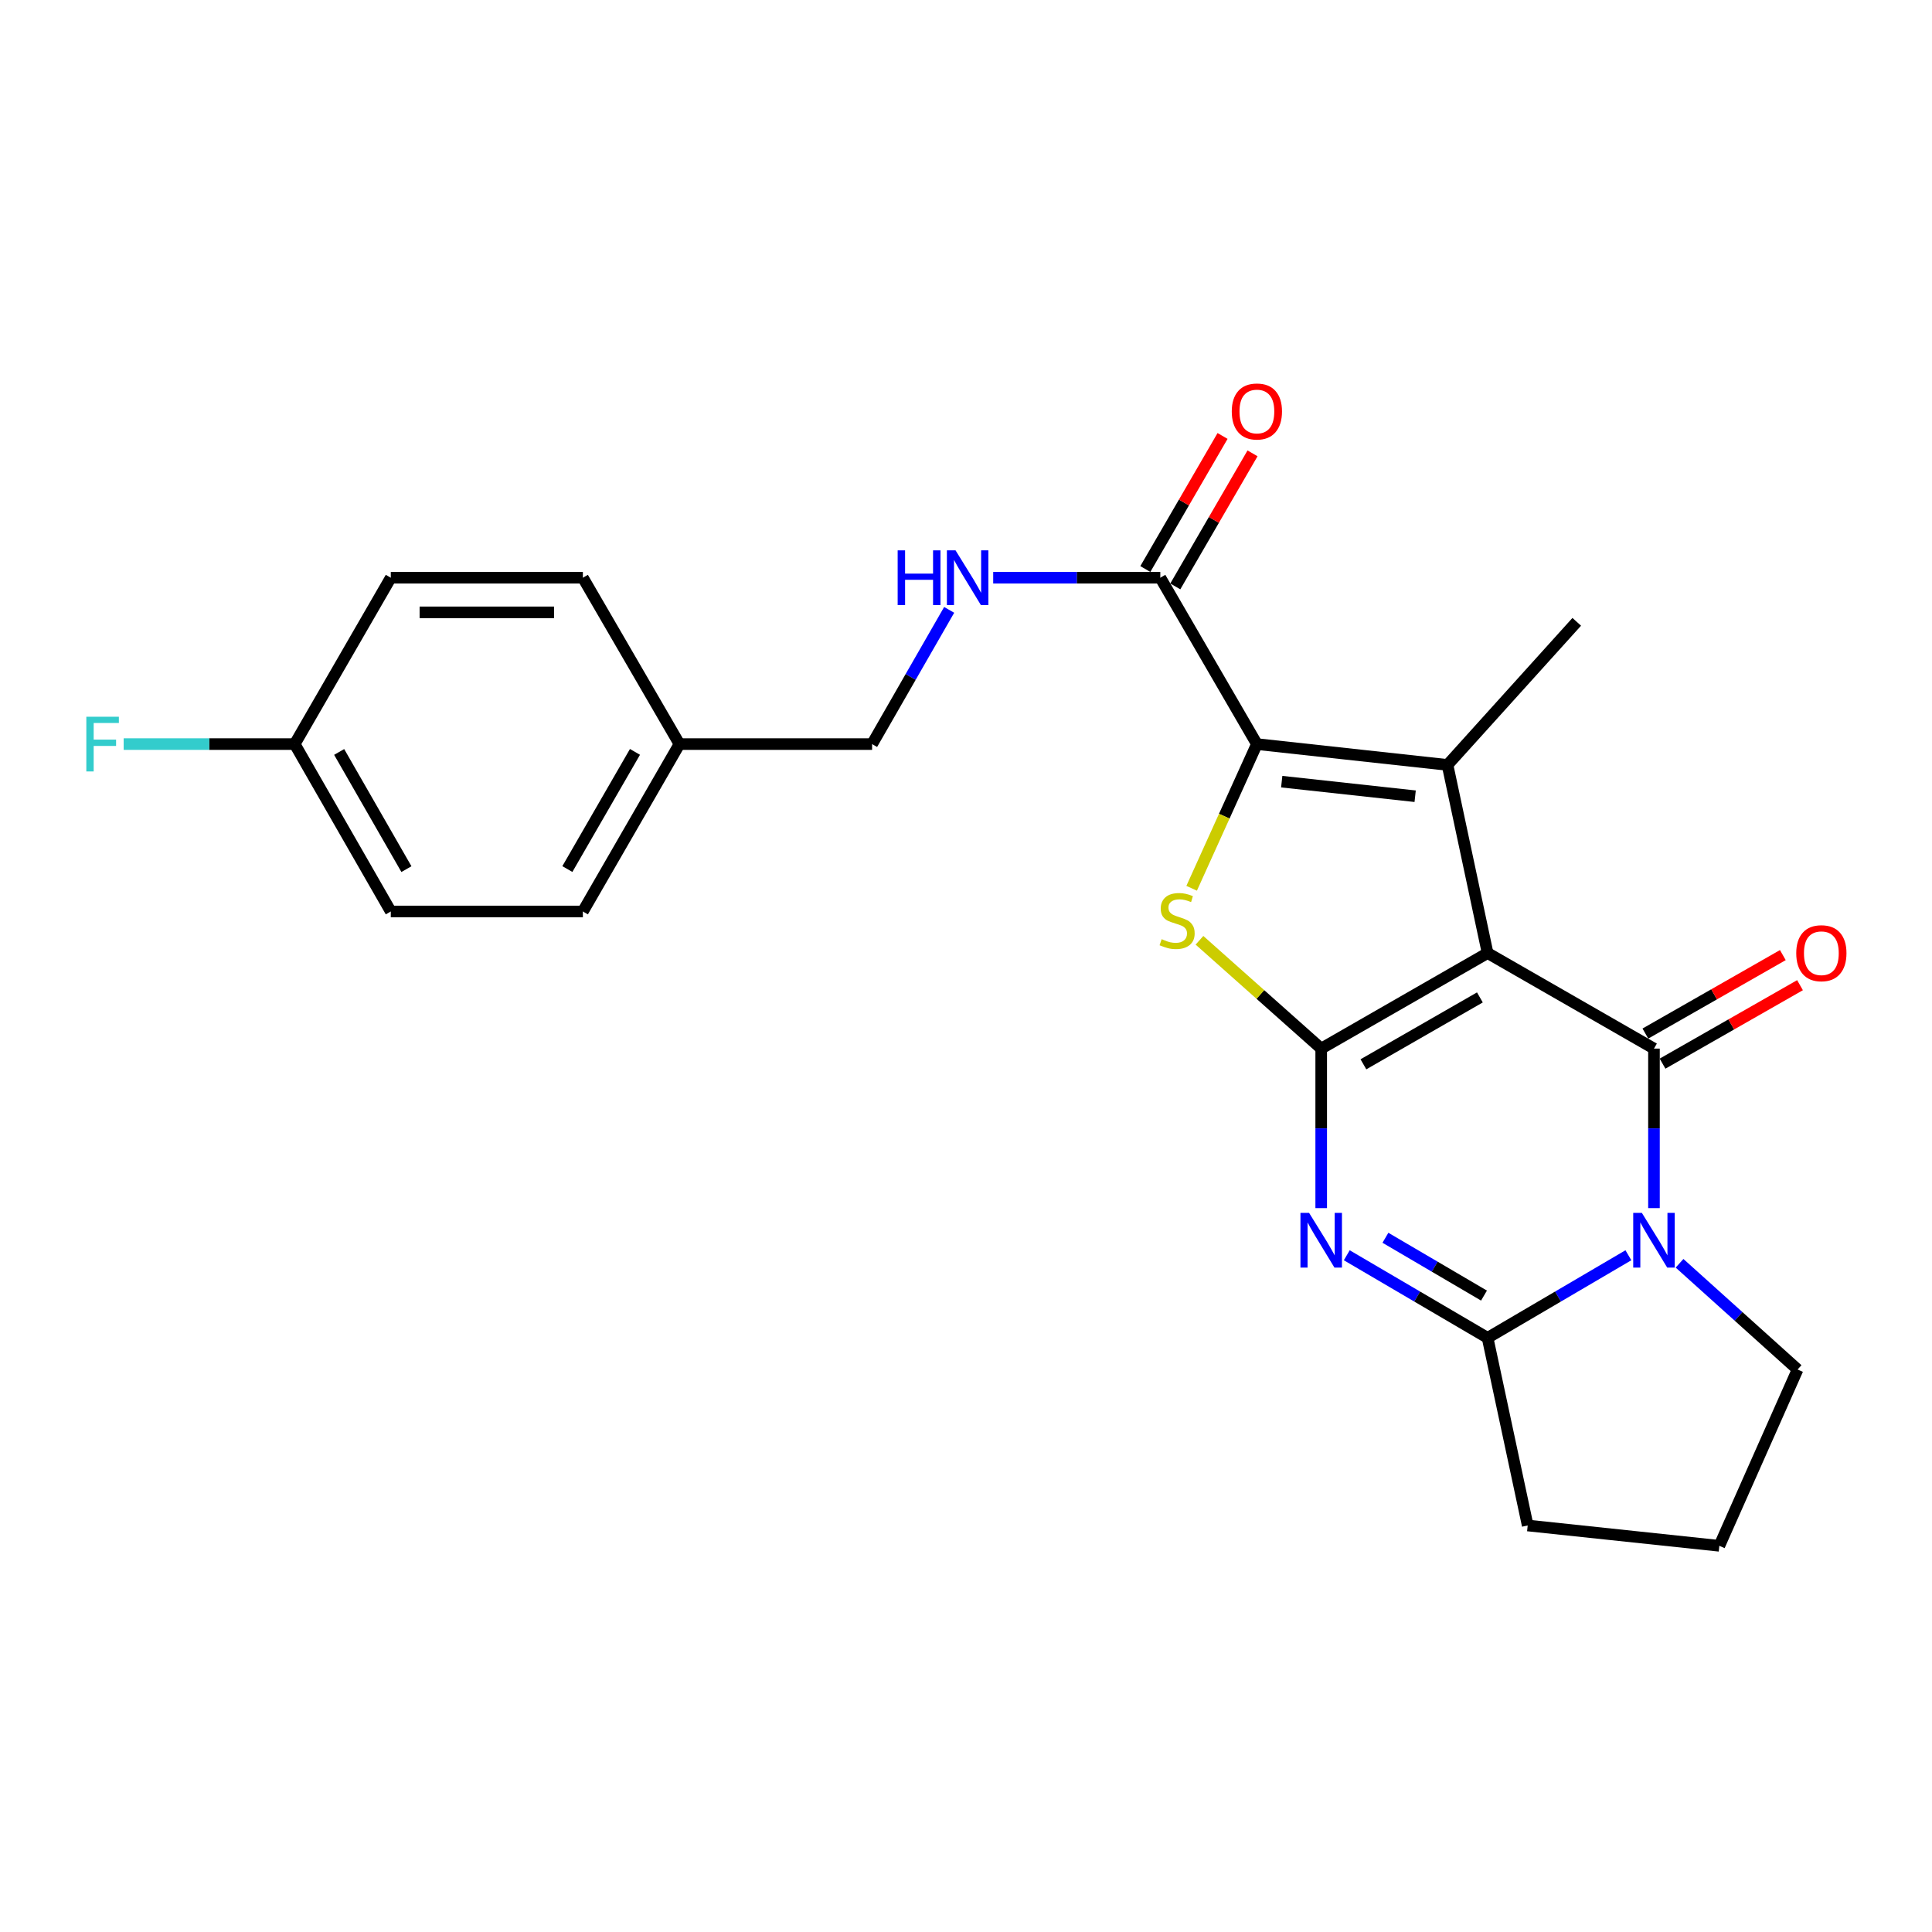 <?xml version='1.0' encoding='iso-8859-1'?>
<svg version='1.1' baseProfile='full'
              xmlns='http://www.w3.org/2000/svg'
                      xmlns:rdkit='http://www.rdkit.org/xml'
                      xmlns:xlink='http://www.w3.org/1999/xlink'
                  xml:space='preserve'
width='1000px' height='1000px' viewBox='0 0 1000 1000'>
<!-- END OF HEADER -->
<rect style='opacity:1.0;fill:#FFFFFF;stroke:none' width='1000' height='1000' x='0' y='0'> </rect>
<path class='bond-0' d='M 769.977,493.298 L 683.853,542.755' style='fill:none;fill-rule:evenodd;stroke:#000000;stroke-width:6px;stroke-linecap:butt;stroke-linejoin:miter;stroke-opacity:1' />
<path class='bond-0' d='M 765.987,516.265 L 705.701,550.885' style='fill:none;fill-rule:evenodd;stroke:#000000;stroke-width:6px;stroke-linecap:butt;stroke-linejoin:miter;stroke-opacity:1' />
<path class='bond-1' d='M 769.977,493.298 L 856.091,542.755' style='fill:none;fill-rule:evenodd;stroke:#000000;stroke-width:6px;stroke-linecap:butt;stroke-linejoin:miter;stroke-opacity:1' />
<path class='bond-4' d='M 769.977,493.298 L 749.228,395.918' style='fill:none;fill-rule:evenodd;stroke:#000000;stroke-width:6px;stroke-linecap:butt;stroke-linejoin:miter;stroke-opacity:1' />
<path class='bond-2' d='M 683.853,542.755 L 683.853,584.036' style='fill:none;fill-rule:evenodd;stroke:#000000;stroke-width:6px;stroke-linecap:butt;stroke-linejoin:miter;stroke-opacity:1' />
<path class='bond-2' d='M 683.853,584.036 L 683.853,625.317' style='fill:none;fill-rule:evenodd;stroke:#0000FF;stroke-width:6px;stroke-linecap:butt;stroke-linejoin:miter;stroke-opacity:1' />
<path class='bond-6' d='M 683.853,542.755 L 652.352,514.724' style='fill:none;fill-rule:evenodd;stroke:#000000;stroke-width:6px;stroke-linecap:butt;stroke-linejoin:miter;stroke-opacity:1' />
<path class='bond-6' d='M 652.352,514.724 L 620.85,486.694' style='fill:none;fill-rule:evenodd;stroke:#CCCC00;stroke-width:6px;stroke-linecap:butt;stroke-linejoin:miter;stroke-opacity:1' />
<path class='bond-3' d='M 856.091,542.755 L 856.091,584.036' style='fill:none;fill-rule:evenodd;stroke:#000000;stroke-width:6px;stroke-linecap:butt;stroke-linejoin:miter;stroke-opacity:1' />
<path class='bond-3' d='M 856.091,584.036 L 856.091,625.317' style='fill:none;fill-rule:evenodd;stroke:#0000FF;stroke-width:6px;stroke-linecap:butt;stroke-linejoin:miter;stroke-opacity:1' />
<path class='bond-10' d='M 860.535,550.54 L 896.109,530.234' style='fill:none;fill-rule:evenodd;stroke:#000000;stroke-width:6px;stroke-linecap:butt;stroke-linejoin:miter;stroke-opacity:1' />
<path class='bond-10' d='M 896.109,530.234 L 931.683,509.928' style='fill:none;fill-rule:evenodd;stroke:#FF0000;stroke-width:6px;stroke-linecap:butt;stroke-linejoin:miter;stroke-opacity:1' />
<path class='bond-10' d='M 851.647,534.969 L 887.22,514.663' style='fill:none;fill-rule:evenodd;stroke:#000000;stroke-width:6px;stroke-linecap:butt;stroke-linejoin:miter;stroke-opacity:1' />
<path class='bond-10' d='M 887.22,514.663 L 922.794,494.356' style='fill:none;fill-rule:evenodd;stroke:#FF0000;stroke-width:6px;stroke-linecap:butt;stroke-linejoin:miter;stroke-opacity:1' />
<path class='bond-25' d='M 697.089,649.721 L 733.533,671.095' style='fill:none;fill-rule:evenodd;stroke:#0000FF;stroke-width:6px;stroke-linecap:butt;stroke-linejoin:miter;stroke-opacity:1' />
<path class='bond-25' d='M 733.533,671.095 L 769.977,692.47' style='fill:none;fill-rule:evenodd;stroke:#000000;stroke-width:6px;stroke-linecap:butt;stroke-linejoin:miter;stroke-opacity:1' />
<path class='bond-25' d='M 717.094,640.667 L 742.604,655.629' style='fill:none;fill-rule:evenodd;stroke:#0000FF;stroke-width:6px;stroke-linecap:butt;stroke-linejoin:miter;stroke-opacity:1' />
<path class='bond-25' d='M 742.604,655.629 L 768.115,670.592' style='fill:none;fill-rule:evenodd;stroke:#000000;stroke-width:6px;stroke-linecap:butt;stroke-linejoin:miter;stroke-opacity:1' />
<path class='bond-7' d='M 842.855,649.721 L 806.416,671.096' style='fill:none;fill-rule:evenodd;stroke:#0000FF;stroke-width:6px;stroke-linecap:butt;stroke-linejoin:miter;stroke-opacity:1' />
<path class='bond-7' d='M 806.416,671.096 L 769.977,692.47' style='fill:none;fill-rule:evenodd;stroke:#000000;stroke-width:6px;stroke-linecap:butt;stroke-linejoin:miter;stroke-opacity:1' />
<path class='bond-12' d='M 869.331,653.872 L 899.881,681.364' style='fill:none;fill-rule:evenodd;stroke:#0000FF;stroke-width:6px;stroke-linecap:butt;stroke-linejoin:miter;stroke-opacity:1' />
<path class='bond-12' d='M 899.881,681.364 L 930.431,708.856' style='fill:none;fill-rule:evenodd;stroke:#000000;stroke-width:6px;stroke-linecap:butt;stroke-linejoin:miter;stroke-opacity:1' />
<path class='bond-5' d='M 749.228,395.918 L 650.563,385.14' style='fill:none;fill-rule:evenodd;stroke:#000000;stroke-width:6px;stroke-linecap:butt;stroke-linejoin:miter;stroke-opacity:1' />
<path class='bond-5' d='M 732.481,412.125 L 663.416,404.581' style='fill:none;fill-rule:evenodd;stroke:#000000;stroke-width:6px;stroke-linecap:butt;stroke-linejoin:miter;stroke-opacity:1' />
<path class='bond-13' d='M 749.228,395.918 L 816.117,321.857' style='fill:none;fill-rule:evenodd;stroke:#000000;stroke-width:6px;stroke-linecap:butt;stroke-linejoin:miter;stroke-opacity:1' />
<path class='bond-8' d='M 650.563,385.14 L 600.578,299.026' style='fill:none;fill-rule:evenodd;stroke:#000000;stroke-width:6px;stroke-linecap:butt;stroke-linejoin:miter;stroke-opacity:1' />
<path class='bond-24' d='M 650.563,385.14 L 633.68,422.455' style='fill:none;fill-rule:evenodd;stroke:#000000;stroke-width:6px;stroke-linecap:butt;stroke-linejoin:miter;stroke-opacity:1' />
<path class='bond-24' d='M 633.68,422.455 L 616.796,459.77' style='fill:none;fill-rule:evenodd;stroke:#CCCC00;stroke-width:6px;stroke-linecap:butt;stroke-linejoin:miter;stroke-opacity:1' />
<path class='bond-15' d='M 769.977,692.47 L 790.736,789.591' style='fill:none;fill-rule:evenodd;stroke:#000000;stroke-width:6px;stroke-linecap:butt;stroke-linejoin:miter;stroke-opacity:1' />
<path class='bond-9' d='M 600.578,299.026 L 557.33,299.026' style='fill:none;fill-rule:evenodd;stroke:#000000;stroke-width:6px;stroke-linecap:butt;stroke-linejoin:miter;stroke-opacity:1' />
<path class='bond-9' d='M 557.33,299.026 L 514.081,299.026' style='fill:none;fill-rule:evenodd;stroke:#0000FF;stroke-width:6px;stroke-linecap:butt;stroke-linejoin:miter;stroke-opacity:1' />
<path class='bond-11' d='M 608.332,303.526 L 628.319,269.089' style='fill:none;fill-rule:evenodd;stroke:#000000;stroke-width:6px;stroke-linecap:butt;stroke-linejoin:miter;stroke-opacity:1' />
<path class='bond-11' d='M 628.319,269.089 L 648.306,234.652' style='fill:none;fill-rule:evenodd;stroke:#FF0000;stroke-width:6px;stroke-linecap:butt;stroke-linejoin:miter;stroke-opacity:1' />
<path class='bond-11' d='M 592.825,294.526 L 612.811,260.089' style='fill:none;fill-rule:evenodd;stroke:#000000;stroke-width:6px;stroke-linecap:butt;stroke-linejoin:miter;stroke-opacity:1' />
<path class='bond-11' d='M 612.811,260.089 L 632.798,225.652' style='fill:none;fill-rule:evenodd;stroke:#FF0000;stroke-width:6px;stroke-linecap:butt;stroke-linejoin:miter;stroke-opacity:1' />
<path class='bond-14' d='M 491.289,315.669 L 471.34,350.404' style='fill:none;fill-rule:evenodd;stroke:#0000FF;stroke-width:6px;stroke-linecap:butt;stroke-linejoin:miter;stroke-opacity:1' />
<path class='bond-14' d='M 471.34,350.404 L 451.391,385.14' style='fill:none;fill-rule:evenodd;stroke:#000000;stroke-width:6px;stroke-linecap:butt;stroke-linejoin:miter;stroke-opacity:1' />
<path class='bond-23' d='M 930.431,708.856 L 889.929,800.11' style='fill:none;fill-rule:evenodd;stroke:#000000;stroke-width:6px;stroke-linecap:butt;stroke-linejoin:miter;stroke-opacity:1' />
<path class='bond-17' d='M 451.391,385.14 L 351.69,385.14' style='fill:none;fill-rule:evenodd;stroke:#000000;stroke-width:6px;stroke-linecap:butt;stroke-linejoin:miter;stroke-opacity:1' />
<path class='bond-26' d='M 790.736,789.591 L 889.929,800.11' style='fill:none;fill-rule:evenodd;stroke:#000000;stroke-width:6px;stroke-linecap:butt;stroke-linejoin:miter;stroke-opacity:1' />
<path class='bond-16' d='M 152.537,385.14 L 202.273,471.782' style='fill:none;fill-rule:evenodd;stroke:#000000;stroke-width:6px;stroke-linecap:butt;stroke-linejoin:miter;stroke-opacity:1' />
<path class='bond-16' d='M 175.548,389.21 L 210.363,449.859' style='fill:none;fill-rule:evenodd;stroke:#000000;stroke-width:6px;stroke-linecap:butt;stroke-linejoin:miter;stroke-opacity:1' />
<path class='bond-18' d='M 152.537,385.14 L 108.274,385.14' style='fill:none;fill-rule:evenodd;stroke:#000000;stroke-width:6px;stroke-linecap:butt;stroke-linejoin:miter;stroke-opacity:1' />
<path class='bond-18' d='M 108.274,385.14 L 64.011,385.14' style='fill:none;fill-rule:evenodd;stroke:#33CCCC;stroke-width:6px;stroke-linecap:butt;stroke-linejoin:miter;stroke-opacity:1' />
<path class='bond-27' d='M 152.537,385.14 L 202.273,299.026' style='fill:none;fill-rule:evenodd;stroke:#000000;stroke-width:6px;stroke-linecap:butt;stroke-linejoin:miter;stroke-opacity:1' />
<path class='bond-21' d='M 351.69,385.14 L 301.695,299.026' style='fill:none;fill-rule:evenodd;stroke:#000000;stroke-width:6px;stroke-linecap:butt;stroke-linejoin:miter;stroke-opacity:1' />
<path class='bond-22' d='M 351.69,385.14 L 301.695,471.782' style='fill:none;fill-rule:evenodd;stroke:#000000;stroke-width:6px;stroke-linecap:butt;stroke-linejoin:miter;stroke-opacity:1' />
<path class='bond-22' d='M 328.661,389.175 L 293.664,449.824' style='fill:none;fill-rule:evenodd;stroke:#000000;stroke-width:6px;stroke-linecap:butt;stroke-linejoin:miter;stroke-opacity:1' />
<path class='bond-19' d='M 202.273,299.026 L 301.695,299.026' style='fill:none;fill-rule:evenodd;stroke:#000000;stroke-width:6px;stroke-linecap:butt;stroke-linejoin:miter;stroke-opacity:1' />
<path class='bond-19' d='M 217.187,316.956 L 286.782,316.956' style='fill:none;fill-rule:evenodd;stroke:#000000;stroke-width:6px;stroke-linecap:butt;stroke-linejoin:miter;stroke-opacity:1' />
<path class='bond-20' d='M 202.273,471.782 L 301.695,471.782' style='fill:none;fill-rule:evenodd;stroke:#000000;stroke-width:6px;stroke-linecap:butt;stroke-linejoin:miter;stroke-opacity:1' />
<path  class='atom-3' d='M 677.593 627.797
L 686.873 642.797
Q 687.793 644.277, 689.273 646.957
Q 690.753 649.637, 690.833 649.797
L 690.833 627.797
L 694.593 627.797
L 694.593 656.117
L 690.713 656.117
L 680.753 639.717
Q 679.593 637.797, 678.353 635.597
Q 677.153 633.397, 676.793 632.717
L 676.793 656.117
L 673.113 656.117
L 673.113 627.797
L 677.593 627.797
' fill='#0000FF'/>
<path  class='atom-4' d='M 849.831 627.797
L 859.111 642.797
Q 860.031 644.277, 861.511 646.957
Q 862.991 649.637, 863.071 649.797
L 863.071 627.797
L 866.831 627.797
L 866.831 656.117
L 862.951 656.117
L 852.991 639.717
Q 851.831 637.797, 850.591 635.597
Q 849.391 633.397, 849.031 632.717
L 849.031 656.117
L 845.351 656.117
L 845.351 627.797
L 849.831 627.797
' fill='#0000FF'/>
<path  class='atom-7' d='M 601.274 486.114
Q 601.594 486.234, 602.914 486.794
Q 604.234 487.354, 605.674 487.714
Q 607.154 488.034, 608.594 488.034
Q 611.274 488.034, 612.834 486.754
Q 614.394 485.434, 614.394 483.154
Q 614.394 481.594, 613.594 480.634
Q 612.834 479.674, 611.634 479.154
Q 610.434 478.634, 608.434 478.034
Q 605.914 477.274, 604.394 476.554
Q 602.914 475.834, 601.834 474.314
Q 600.794 472.794, 600.794 470.234
Q 600.794 466.674, 603.194 464.474
Q 605.634 462.274, 610.434 462.274
Q 613.714 462.274, 617.434 463.834
L 616.514 466.914
Q 613.114 465.514, 610.554 465.514
Q 607.794 465.514, 606.274 466.674
Q 604.754 467.794, 604.794 469.754
Q 604.794 471.274, 605.554 472.194
Q 606.354 473.114, 607.474 473.634
Q 608.634 474.154, 610.554 474.754
Q 613.114 475.554, 614.634 476.354
Q 616.154 477.154, 617.234 478.794
Q 618.354 480.394, 618.354 483.154
Q 618.354 487.074, 615.714 489.194
Q 613.114 491.274, 608.754 491.274
Q 606.234 491.274, 604.314 490.714
Q 602.434 490.194, 600.194 489.274
L 601.274 486.114
' fill='#CCCC00'/>
<path  class='atom-10' d='M 464.628 284.866
L 468.468 284.866
L 468.468 296.906
L 482.948 296.906
L 482.948 284.866
L 486.788 284.866
L 486.788 313.186
L 482.948 313.186
L 482.948 300.106
L 468.468 300.106
L 468.468 313.186
L 464.628 313.186
L 464.628 284.866
' fill='#0000FF'/>
<path  class='atom-10' d='M 494.588 284.866
L 503.868 299.866
Q 504.788 301.346, 506.268 304.026
Q 507.748 306.706, 507.828 306.866
L 507.828 284.866
L 511.588 284.866
L 511.588 313.186
L 507.708 313.186
L 497.748 296.786
Q 496.588 294.866, 495.348 292.666
Q 494.148 290.466, 493.788 289.786
L 493.788 313.186
L 490.108 313.186
L 490.108 284.866
L 494.588 284.866
' fill='#0000FF'/>
<path  class='atom-11' d='M 929.733 493.378
Q 929.733 486.578, 933.093 482.778
Q 936.453 478.978, 942.733 478.978
Q 949.013 478.978, 952.373 482.778
Q 955.733 486.578, 955.733 493.378
Q 955.733 500.258, 952.333 504.178
Q 948.933 508.058, 942.733 508.058
Q 936.493 508.058, 933.093 504.178
Q 929.733 500.298, 929.733 493.378
M 942.733 504.858
Q 947.053 504.858, 949.373 501.978
Q 951.733 499.058, 951.733 493.378
Q 951.733 487.818, 949.373 485.018
Q 947.053 482.178, 942.733 482.178
Q 938.413 482.178, 936.053 484.978
Q 933.733 487.778, 933.733 493.378
Q 933.733 499.098, 936.053 501.978
Q 938.413 504.858, 942.733 504.858
' fill='#FF0000'/>
<path  class='atom-12' d='M 637.563 212.982
Q 637.563 206.182, 640.923 202.382
Q 644.283 198.582, 650.563 198.582
Q 656.843 198.582, 660.203 202.382
Q 663.563 206.182, 663.563 212.982
Q 663.563 219.862, 660.163 223.782
Q 656.763 227.662, 650.563 227.662
Q 644.323 227.662, 640.923 223.782
Q 637.563 219.902, 637.563 212.982
M 650.563 224.462
Q 654.883 224.462, 657.203 221.582
Q 659.563 218.662, 659.563 212.982
Q 659.563 207.422, 657.203 204.622
Q 654.883 201.782, 650.563 201.782
Q 646.243 201.782, 643.883 204.582
Q 641.563 207.382, 641.563 212.982
Q 641.563 218.702, 643.883 221.582
Q 646.243 224.462, 650.563 224.462
' fill='#FF0000'/>
<path  class='atom-19' d='M 44.686 370.98
L 61.526 370.98
L 61.526 374.22
L 48.486 374.22
L 48.486 382.82
L 60.086 382.82
L 60.086 386.1
L 48.486 386.1
L 48.486 399.3
L 44.686 399.3
L 44.686 370.98
' fill='#33CCCC'/>
</svg>
